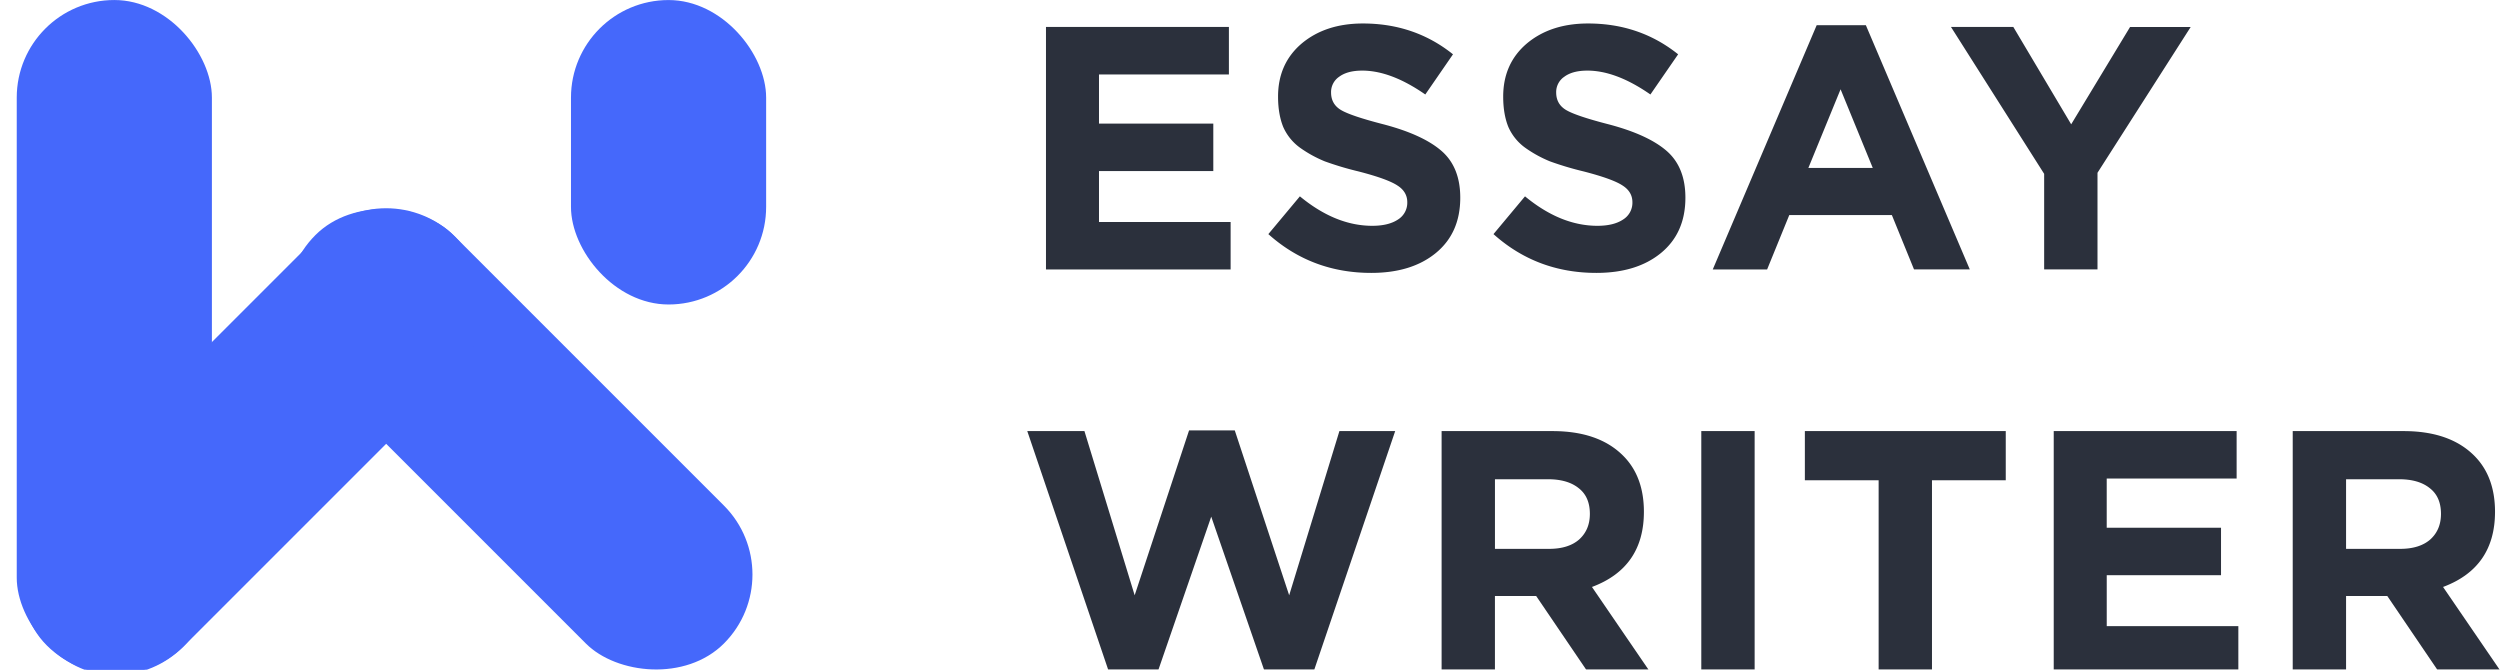 <svg width="112" height="30" viewBox="0 0 112 30" fill="none" xmlns="http://www.w3.org/2000/svg"><g clip-path="url(#clip0)"><g opacity=".9" fill="#141A27"><path d="M46.86 12.07V1.208h8.195v2.127h-5.82v2.203h5.121v2.126h-5.121v2.282h5.897v2.126h-8.271zM61.432 12.226c-1.78 0-3.316-.58-4.61-1.738l1.413-1.692c1.065.88 2.147 1.32 3.243 1.32.486 0 .87-.094 1.149-.28a.883.883 0 00.419-.776c0-.31-.145-.559-.435-.745-.29-.196-.874-.409-1.753-.636a13.963 13.963 0 01-1.506-.45 5.475 5.475 0 01-1.102-.605 2.283 2.283 0 01-.76-.932c-.155-.382-.233-.838-.233-1.365 0-.983.352-1.775 1.055-2.375.714-.6 1.63-.9 2.747-.9 1.542 0 2.887.46 4.035 1.381l-1.241 1.8c-1.025-.713-1.966-1.07-2.825-1.07-.445 0-.791.093-1.04.28a.827.827 0 00-.356.698c0 .351.15.615.45.791.3.176.93.388 1.893.636 1.18.31 2.048.709 2.607 1.195.559.486.838 1.185.838 2.095 0 1.056-.367 1.883-1.102 2.483-.724.59-1.686.885-2.886.885zM71.517 12.226c-1.78 0-3.316-.58-4.609-1.738l1.412-1.692c1.066.88 2.147 1.32 3.244 1.32.486 0 .869-.094 1.148-.28a.883.883 0 00.42-.776c0-.31-.146-.559-.435-.745-.29-.196-.875-.409-1.754-.636a13.97 13.97 0 01-1.505-.45 5.475 5.475 0 01-1.102-.605 2.283 2.283 0 01-.76-.932c-.156-.382-.233-.838-.233-1.365 0-.983.351-1.775 1.055-2.375.714-.6 1.63-.9 2.747-.9 1.541 0 2.886.46 4.035 1.381l-1.242 1.8c-1.024-.713-1.966-1.07-2.824-1.07-.445 0-.792.093-1.04.28a.827.827 0 00-.357.698c0 .351.15.615.45.791.3.176.931.388 1.893.636 1.18.31 2.049.709 2.608 1.195.558.486.838 1.185.838 2.095 0 1.056-.368 1.883-1.102 2.483-.724.59-1.687.885-2.887.885zM76.732 12.07l4.655-10.94h2.204l4.656 10.94h-2.499l-.993-2.436H80.16l-.993 2.437h-2.436zm4.283-4.546H83.9L82.458 4l-1.443 3.523zM91.578 12.07V7.788l-4.174-6.58h2.793l2.592 4.361 2.638-4.36h2.716L93.968 7.74v4.33h-2.39zM49.732 30.254l-3.71-10.941h2.561l2.25 7.356 2.437-7.387h2.048l2.437 7.387 2.25-7.356h2.499l-3.71 10.94h-2.079l-2.452-7.107-2.452 7.108h-2.08zM64.584 30.176V19.313h4.966c1.377 0 2.432.367 3.166 1.102.621.62.931 1.459.931 2.514 0 1.666-.776 2.788-2.327 3.367l2.653 3.88H71.18L68.82 26.7h-1.847v3.476h-2.39zm2.39-5.587h2.421c.58 0 1.03-.14 1.35-.419.321-.29.481-.672.481-1.148 0-.507-.165-.89-.496-1.148-.331-.27-.792-.404-1.381-.404h-2.375v3.12zM76.218 30.176V19.313h2.39v10.863h-2.39zM84.163 30.176v-8.66h-3.305v-2.203h9v2.204h-3.305v8.66h-2.39zM92.007 30.176V19.313h8.194v2.126h-5.82v2.204h5.121v2.126h-5.12v2.281h5.896v2.126h-8.271zM102.714 30.176V19.313h4.966c1.376 0 2.431.367 3.166 1.102.62.62.931 1.459.931 2.514 0 1.666-.776 2.788-2.328 3.367l2.654 3.88h-2.794L106.95 26.7h-1.846v3.476h-2.39zm2.39-5.587h2.421c.579 0 1.029-.14 1.35-.419.321-.29.481-.672.481-1.148 0-.507-.166-.89-.497-1.148-.331-.27-.791-.404-1.381-.404h-2.374v3.12z"/></g><rect x="9.493" y="30.252" width="8.743" height="30.251" rx="4.372" transform="rotate(180 9.493 30.252)" fill="#4568FB"/><rect x="34.323" y="13.639" width="8.743" height="13.639" rx="4.372" transform="rotate(180 34.323 13.64)" fill="#4568FB"/><rect x="35.522" y="25.741" width="8.743" height="25.879" rx="4.372" transform="rotate(135 35.522 25.74)" fill="#4568FB"/><rect x="5.182" y="32" width="8.743" height="25.879" rx="4.372" transform="rotate(-135 5.182 32)" fill="#4568FB"/></g><defs><clipPath id="clip0"><path fill="#fff" d="M0 0h112v30H0z"/></clipPath></defs></svg>